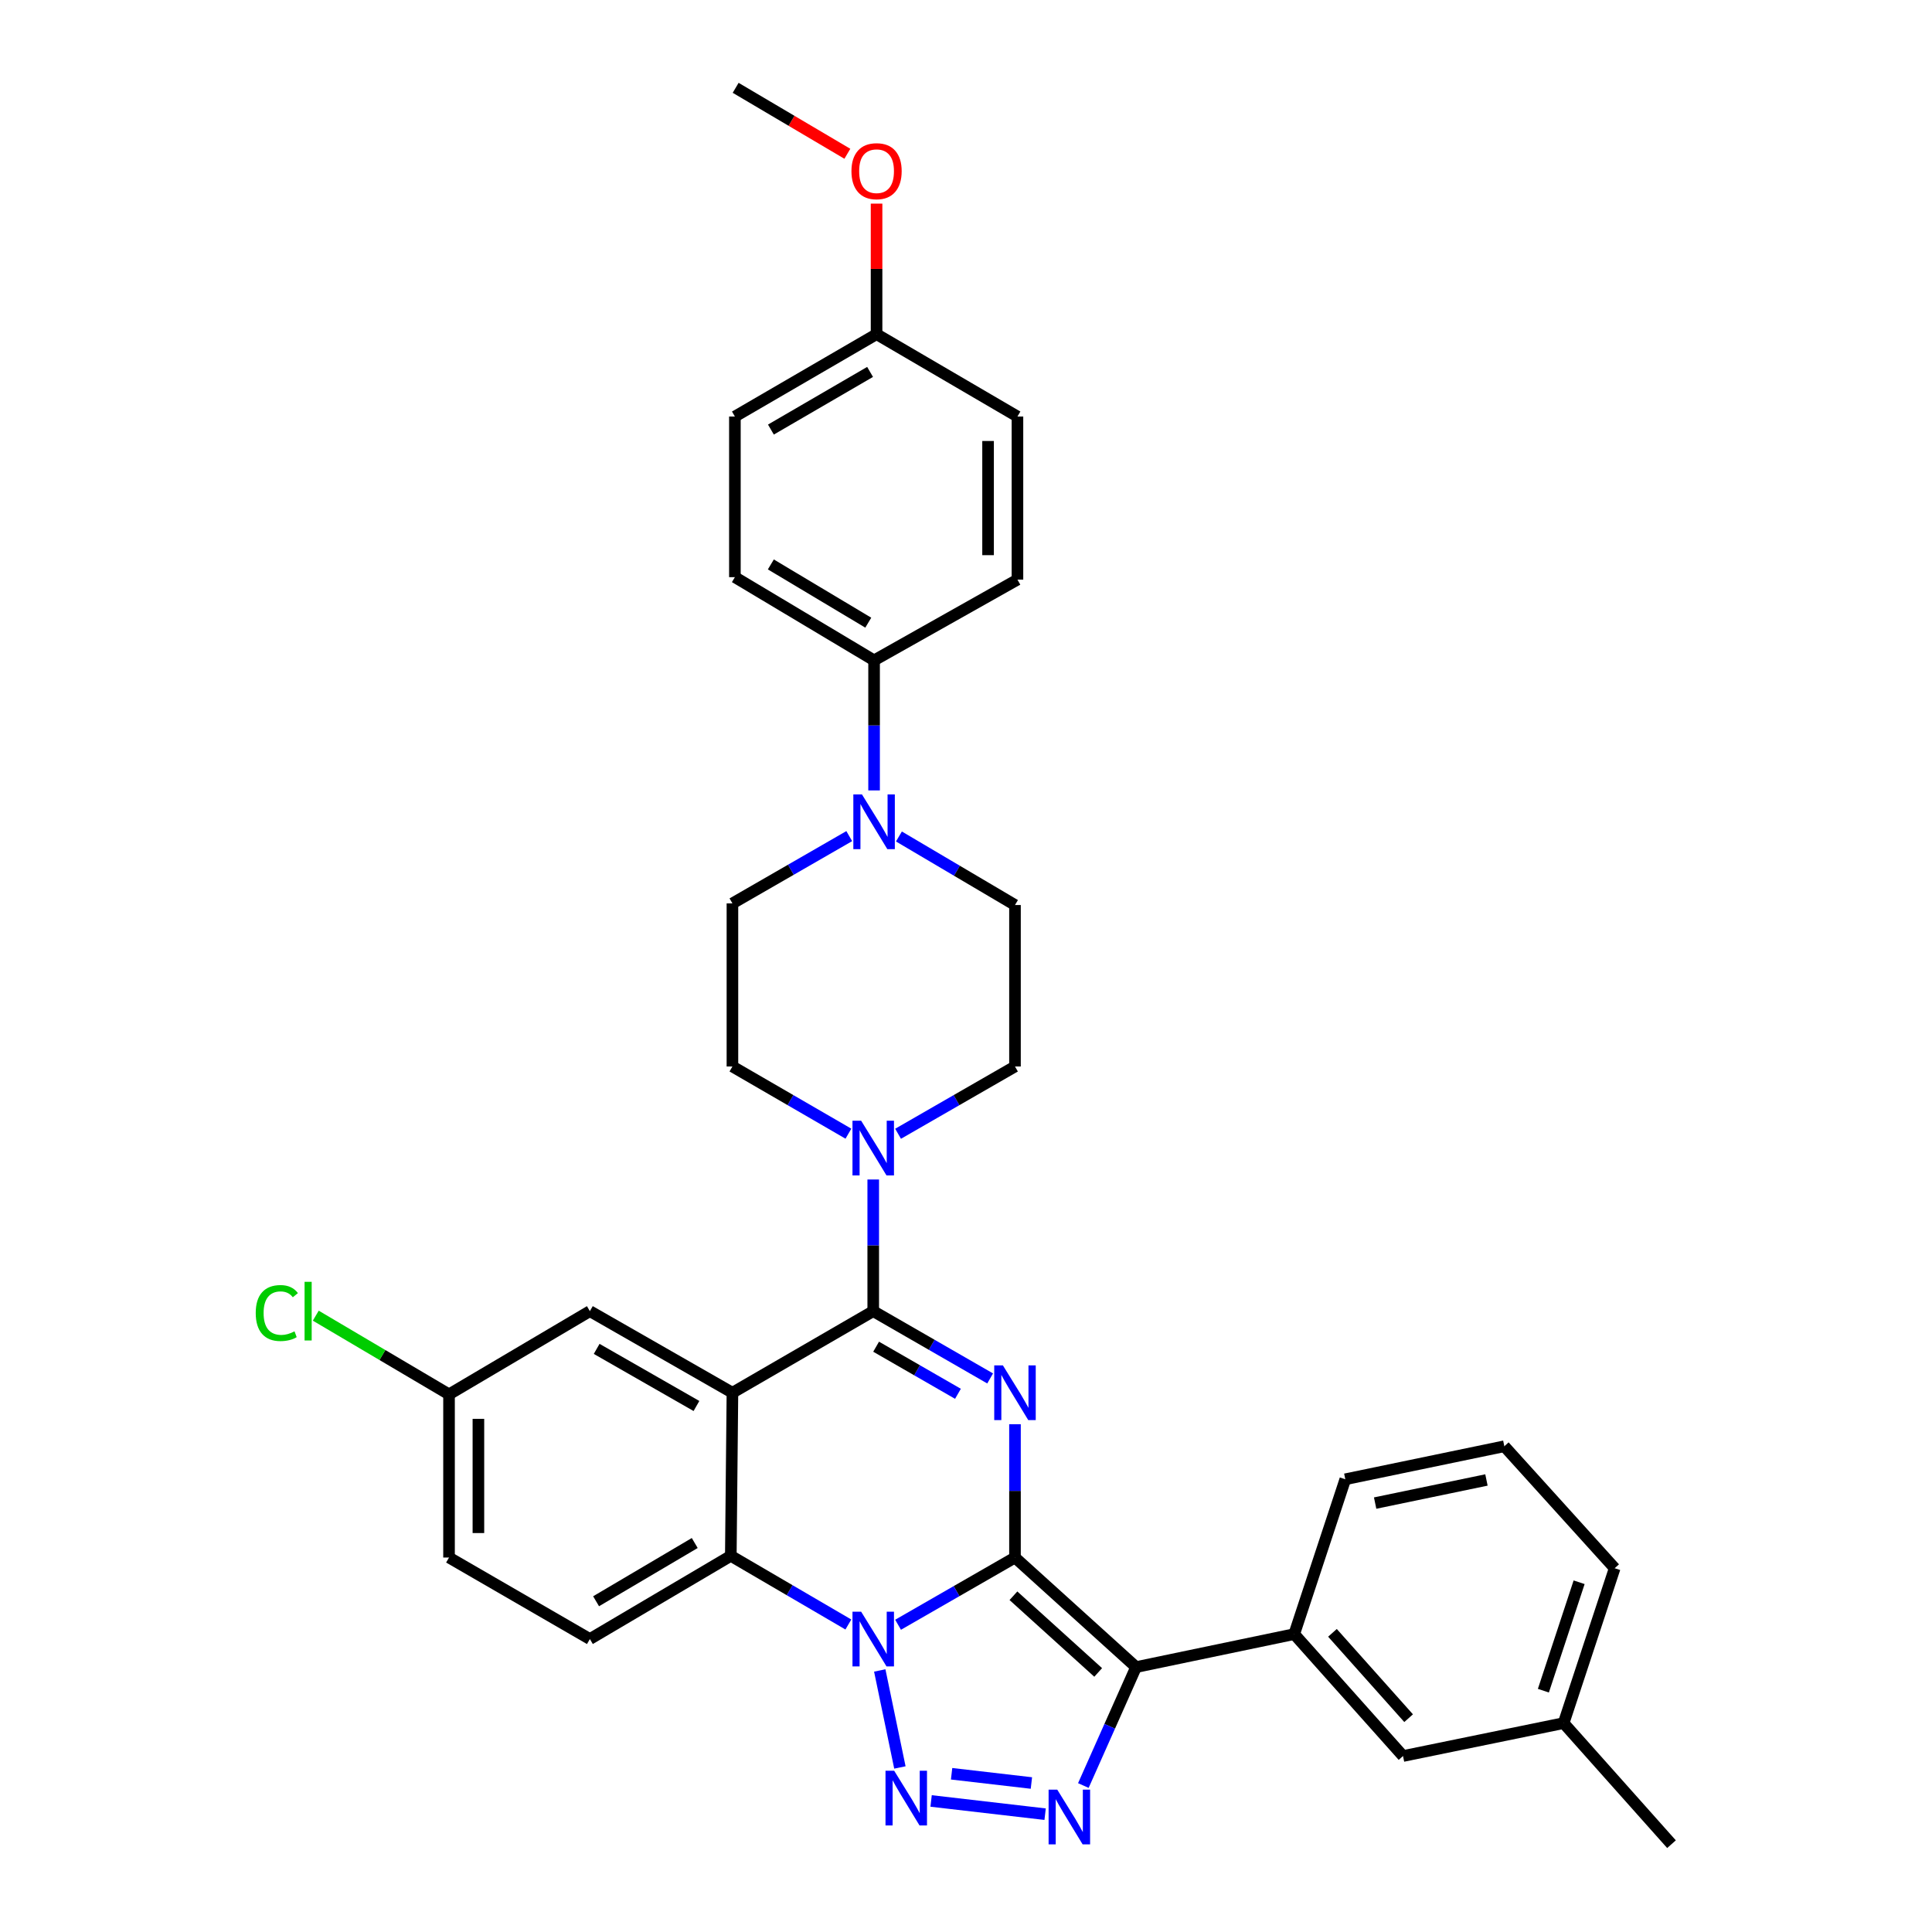 <?xml version='1.0' encoding='iso-8859-1'?>
<svg version='1.1' baseProfile='full'
              xmlns='http://www.w3.org/2000/svg'
                      xmlns:rdkit='http://www.rdkit.org/xml'
                      xmlns:xlink='http://www.w3.org/1999/xlink'
                  xml:space='preserve'
width='1000px' height='1000px' viewBox='0 0 1000 1000'>
<!-- END OF HEADER -->
<rect style='opacity:1.0;fill:#FFFFFF;stroke:none' width='1000' height='1000' x='0' y='0'> </rect>
<path class='bond-0' d='M 525.354,806.176 L 495.097,823.574' style='fill:none;fill-rule:evenodd;stroke:#000000;stroke-width:6px;stroke-linecap:butt;stroke-linejoin:miter;stroke-opacity:1' />
<path class='bond-0' d='M 495.097,823.574 L 464.84,840.972' style='fill:none;fill-rule:evenodd;stroke:#0000FF;stroke-width:6px;stroke-linecap:butt;stroke-linejoin:miter;stroke-opacity:1' />
<path class='bond-1' d='M 525.354,806.176 L 525.354,771.673' style='fill:none;fill-rule:evenodd;stroke:#000000;stroke-width:6px;stroke-linecap:butt;stroke-linejoin:miter;stroke-opacity:1' />
<path class='bond-1' d='M 525.354,771.673 L 525.354,737.17' style='fill:none;fill-rule:evenodd;stroke:#0000FF;stroke-width:6px;stroke-linecap:butt;stroke-linejoin:miter;stroke-opacity:1' />
<path class='bond-2' d='M 525.354,806.176 L 588.02,862.886' style='fill:none;fill-rule:evenodd;stroke:#000000;stroke-width:6px;stroke-linecap:butt;stroke-linejoin:miter;stroke-opacity:1' />
<path class='bond-2' d='M 524.551,825.957 L 568.417,865.654' style='fill:none;fill-rule:evenodd;stroke:#000000;stroke-width:6px;stroke-linecap:butt;stroke-linejoin:miter;stroke-opacity:1' />
<path class='bond-4' d='M 455.36,864.626 L 465.784,914.834' style='fill:none;fill-rule:evenodd;stroke:#0000FF;stroke-width:6px;stroke-linecap:butt;stroke-linejoin:miter;stroke-opacity:1' />
<path class='bond-7' d='M 439.11,840.843 L 408.689,823.07' style='fill:none;fill-rule:evenodd;stroke:#0000FF;stroke-width:6px;stroke-linecap:butt;stroke-linejoin:miter;stroke-opacity:1' />
<path class='bond-7' d='M 408.689,823.07 L 378.268,805.297' style='fill:none;fill-rule:evenodd;stroke:#000000;stroke-width:6px;stroke-linecap:butt;stroke-linejoin:miter;stroke-opacity:1' />
<path class='bond-3' d='M 512.497,713.478 L 482.241,696.062' style='fill:none;fill-rule:evenodd;stroke:#0000FF;stroke-width:6px;stroke-linecap:butt;stroke-linejoin:miter;stroke-opacity:1' />
<path class='bond-3' d='M 482.241,696.062 L 451.984,678.647' style='fill:none;fill-rule:evenodd;stroke:#000000;stroke-width:6px;stroke-linecap:butt;stroke-linejoin:miter;stroke-opacity:1' />
<path class='bond-3' d='M 495.835,721.432 L 474.655,709.241' style='fill:none;fill-rule:evenodd;stroke:#0000FF;stroke-width:6px;stroke-linecap:butt;stroke-linejoin:miter;stroke-opacity:1' />
<path class='bond-3' d='M 474.655,709.241 L 453.476,697.05' style='fill:none;fill-rule:evenodd;stroke:#000000;stroke-width:6px;stroke-linecap:butt;stroke-linejoin:miter;stroke-opacity:1' />
<path class='bond-6' d='M 588.02,862.886 L 574.38,893.537' style='fill:none;fill-rule:evenodd;stroke:#000000;stroke-width:6px;stroke-linecap:butt;stroke-linejoin:miter;stroke-opacity:1' />
<path class='bond-6' d='M 574.38,893.537 L 560.74,924.188' style='fill:none;fill-rule:evenodd;stroke:#0000FF;stroke-width:6px;stroke-linecap:butt;stroke-linejoin:miter;stroke-opacity:1' />
<path class='bond-9' d='M 588.02,862.886 L 669.888,845.813' style='fill:none;fill-rule:evenodd;stroke:#000000;stroke-width:6px;stroke-linecap:butt;stroke-linejoin:miter;stroke-opacity:1' />
<path class='bond-5' d='M 451.984,678.647 L 379.105,720.878' style='fill:none;fill-rule:evenodd;stroke:#000000;stroke-width:6px;stroke-linecap:butt;stroke-linejoin:miter;stroke-opacity:1' />
<path class='bond-8' d='M 451.984,678.647 L 451.984,644.576' style='fill:none;fill-rule:evenodd;stroke:#000000;stroke-width:6px;stroke-linecap:butt;stroke-linejoin:miter;stroke-opacity:1' />
<path class='bond-8' d='M 451.984,644.576 L 451.984,610.506' style='fill:none;fill-rule:evenodd;stroke:#0000FF;stroke-width:6px;stroke-linecap:butt;stroke-linejoin:miter;stroke-opacity:1' />
<path class='bond-34' d='M 481.939,932.172 L 540.953,939.017' style='fill:none;fill-rule:evenodd;stroke:#0000FF;stroke-width:6px;stroke-linecap:butt;stroke-linejoin:miter;stroke-opacity:1' />
<path class='bond-34' d='M 492.543,918.094 L 533.853,922.885' style='fill:none;fill-rule:evenodd;stroke:#0000FF;stroke-width:6px;stroke-linecap:butt;stroke-linejoin:miter;stroke-opacity:1' />
<path class='bond-11' d='M 379.105,720.878 L 305.321,678.647' style='fill:none;fill-rule:evenodd;stroke:#000000;stroke-width:6px;stroke-linecap:butt;stroke-linejoin:miter;stroke-opacity:1' />
<path class='bond-11' d='M 360.483,727.74 L 308.835,698.179' style='fill:none;fill-rule:evenodd;stroke:#000000;stroke-width:6px;stroke-linecap:butt;stroke-linejoin:miter;stroke-opacity:1' />
<path class='bond-35' d='M 379.105,720.878 L 378.268,805.297' style='fill:none;fill-rule:evenodd;stroke:#000000;stroke-width:6px;stroke-linecap:butt;stroke-linejoin:miter;stroke-opacity:1' />
<path class='bond-12' d='M 378.268,805.297 L 305.321,848.364' style='fill:none;fill-rule:evenodd;stroke:#000000;stroke-width:6px;stroke-linecap:butt;stroke-linejoin:miter;stroke-opacity:1' />
<path class='bond-12' d='M 359.595,798.663 L 308.532,828.81' style='fill:none;fill-rule:evenodd;stroke:#000000;stroke-width:6px;stroke-linecap:butt;stroke-linejoin:miter;stroke-opacity:1' />
<path class='bond-14' d='M 439.139,586.794 L 409.122,569.404' style='fill:none;fill-rule:evenodd;stroke:#0000FF;stroke-width:6px;stroke-linecap:butt;stroke-linejoin:miter;stroke-opacity:1' />
<path class='bond-14' d='M 409.122,569.404 L 379.105,552.013' style='fill:none;fill-rule:evenodd;stroke:#000000;stroke-width:6px;stroke-linecap:butt;stroke-linejoin:miter;stroke-opacity:1' />
<path class='bond-15' d='M 464.841,586.837 L 495.097,569.425' style='fill:none;fill-rule:evenodd;stroke:#0000FF;stroke-width:6px;stroke-linecap:butt;stroke-linejoin:miter;stroke-opacity:1' />
<path class='bond-15' d='M 495.097,569.425 L 525.354,552.013' style='fill:none;fill-rule:evenodd;stroke:#000000;stroke-width:6px;stroke-linecap:butt;stroke-linejoin:miter;stroke-opacity:1' />
<path class='bond-18' d='M 669.888,845.813 L 726.202,908.919' style='fill:none;fill-rule:evenodd;stroke:#000000;stroke-width:6px;stroke-linecap:butt;stroke-linejoin:miter;stroke-opacity:1' />
<path class='bond-18' d='M 689.681,845.154 L 729.1,889.328' style='fill:none;fill-rule:evenodd;stroke:#000000;stroke-width:6px;stroke-linecap:butt;stroke-linejoin:miter;stroke-opacity:1' />
<path class='bond-28' d='M 669.888,845.813 L 696.33,765.668' style='fill:none;fill-rule:evenodd;stroke:#000000;stroke-width:6px;stroke-linecap:butt;stroke-linejoin:miter;stroke-opacity:1' />
<path class='bond-10' d='M 465.281,432.964 L 495.317,450.702' style='fill:none;fill-rule:evenodd;stroke:#0000FF;stroke-width:6px;stroke-linecap:butt;stroke-linejoin:miter;stroke-opacity:1' />
<path class='bond-10' d='M 495.317,450.702 L 525.354,468.439' style='fill:none;fill-rule:evenodd;stroke:#000000;stroke-width:6px;stroke-linecap:butt;stroke-linejoin:miter;stroke-opacity:1' />
<path class='bond-13' d='M 452.424,409.122 L 452.424,375.464' style='fill:none;fill-rule:evenodd;stroke:#0000FF;stroke-width:6px;stroke-linecap:butt;stroke-linejoin:miter;stroke-opacity:1' />
<path class='bond-13' d='M 452.424,375.464 L 452.424,341.805' style='fill:none;fill-rule:evenodd;stroke:#000000;stroke-width:6px;stroke-linecap:butt;stroke-linejoin:miter;stroke-opacity:1' />
<path class='bond-38' d='M 439.568,432.776 L 409.336,450.189' style='fill:none;fill-rule:evenodd;stroke:#0000FF;stroke-width:6px;stroke-linecap:butt;stroke-linejoin:miter;stroke-opacity:1' />
<path class='bond-38' d='M 409.336,450.189 L 379.105,467.602' style='fill:none;fill-rule:evenodd;stroke:#000000;stroke-width:6px;stroke-linecap:butt;stroke-linejoin:miter;stroke-opacity:1' />
<path class='bond-21' d='M 305.321,678.647 L 232.416,721.722' style='fill:none;fill-rule:evenodd;stroke:#000000;stroke-width:6px;stroke-linecap:butt;stroke-linejoin:miter;stroke-opacity:1' />
<path class='bond-22' d='M 305.321,848.364 L 232.416,806.176' style='fill:none;fill-rule:evenodd;stroke:#000000;stroke-width:6px;stroke-linecap:butt;stroke-linejoin:miter;stroke-opacity:1' />
<path class='bond-19' d='M 452.424,341.805 L 380.38,298.738' style='fill:none;fill-rule:evenodd;stroke:#000000;stroke-width:6px;stroke-linecap:butt;stroke-linejoin:miter;stroke-opacity:1' />
<path class='bond-19' d='M 449.419,322.293 L 398.989,292.146' style='fill:none;fill-rule:evenodd;stroke:#000000;stroke-width:6px;stroke-linecap:butt;stroke-linejoin:miter;stroke-opacity:1' />
<path class='bond-20' d='M 452.424,341.805 L 526.629,300.014' style='fill:none;fill-rule:evenodd;stroke:#000000;stroke-width:6px;stroke-linecap:butt;stroke-linejoin:miter;stroke-opacity:1' />
<path class='bond-17' d='M 379.105,552.013 L 379.105,467.602' style='fill:none;fill-rule:evenodd;stroke:#000000;stroke-width:6px;stroke-linecap:butt;stroke-linejoin:miter;stroke-opacity:1' />
<path class='bond-16' d='M 525.354,552.013 L 525.354,468.439' style='fill:none;fill-rule:evenodd;stroke:#000000;stroke-width:6px;stroke-linecap:butt;stroke-linejoin:miter;stroke-opacity:1' />
<path class='bond-24' d='M 726.202,908.919 L 809.329,891.879' style='fill:none;fill-rule:evenodd;stroke:#000000;stroke-width:6px;stroke-linecap:butt;stroke-linejoin:miter;stroke-opacity:1' />
<path class='bond-25' d='M 380.38,298.738 L 380.38,215.594' style='fill:none;fill-rule:evenodd;stroke:#000000;stroke-width:6px;stroke-linecap:butt;stroke-linejoin:miter;stroke-opacity:1' />
<path class='bond-26' d='M 526.629,300.014 L 526.629,215.594' style='fill:none;fill-rule:evenodd;stroke:#000000;stroke-width:6px;stroke-linecap:butt;stroke-linejoin:miter;stroke-opacity:1' />
<path class='bond-26' d='M 511.423,287.351 L 511.423,228.257' style='fill:none;fill-rule:evenodd;stroke:#000000;stroke-width:6px;stroke-linecap:butt;stroke-linejoin:miter;stroke-opacity:1' />
<path class='bond-27' d='M 232.416,721.722 L 197.93,701.353' style='fill:none;fill-rule:evenodd;stroke:#000000;stroke-width:6px;stroke-linecap:butt;stroke-linejoin:miter;stroke-opacity:1' />
<path class='bond-27' d='M 197.93,701.353 L 163.443,680.984' style='fill:none;fill-rule:evenodd;stroke:#00CC00;stroke-width:6px;stroke-linecap:butt;stroke-linejoin:miter;stroke-opacity:1' />
<path class='bond-36' d='M 232.416,721.722 L 232.416,806.176' style='fill:none;fill-rule:evenodd;stroke:#000000;stroke-width:6px;stroke-linecap:butt;stroke-linejoin:miter;stroke-opacity:1' />
<path class='bond-36' d='M 247.622,734.39 L 247.622,793.508' style='fill:none;fill-rule:evenodd;stroke:#000000;stroke-width:6px;stroke-linecap:butt;stroke-linejoin:miter;stroke-opacity:1' />
<path class='bond-23' d='M 453.708,172.967 L 526.629,215.594' style='fill:none;fill-rule:evenodd;stroke:#000000;stroke-width:6px;stroke-linecap:butt;stroke-linejoin:miter;stroke-opacity:1' />
<path class='bond-29' d='M 453.708,172.967 L 453.708,139.18' style='fill:none;fill-rule:evenodd;stroke:#000000;stroke-width:6px;stroke-linecap:butt;stroke-linejoin:miter;stroke-opacity:1' />
<path class='bond-29' d='M 453.708,139.18 L 453.708,105.393' style='fill:none;fill-rule:evenodd;stroke:#FF0000;stroke-width:6px;stroke-linecap:butt;stroke-linejoin:miter;stroke-opacity:1' />
<path class='bond-39' d='M 453.708,172.967 L 380.38,215.594' style='fill:none;fill-rule:evenodd;stroke:#000000;stroke-width:6px;stroke-linecap:butt;stroke-linejoin:miter;stroke-opacity:1' />
<path class='bond-39' d='M 450.351,192.507 L 399.022,222.346' style='fill:none;fill-rule:evenodd;stroke:#000000;stroke-width:6px;stroke-linecap:butt;stroke-linejoin:miter;stroke-opacity:1' />
<path class='bond-32' d='M 809.329,891.879 L 865.169,954.545' style='fill:none;fill-rule:evenodd;stroke:#000000;stroke-width:6px;stroke-linecap:butt;stroke-linejoin:miter;stroke-opacity:1' />
<path class='bond-37' d='M 809.329,891.879 L 835.754,811.709' style='fill:none;fill-rule:evenodd;stroke:#000000;stroke-width:6px;stroke-linecap:butt;stroke-linejoin:miter;stroke-opacity:1' />
<path class='bond-37' d='M 798.85,875.094 L 817.348,818.974' style='fill:none;fill-rule:evenodd;stroke:#000000;stroke-width:6px;stroke-linecap:butt;stroke-linejoin:miter;stroke-opacity:1' />
<path class='bond-30' d='M 696.33,765.668 L 778.638,748.578' style='fill:none;fill-rule:evenodd;stroke:#000000;stroke-width:6px;stroke-linecap:butt;stroke-linejoin:miter;stroke-opacity:1' />
<path class='bond-30' d='M 711.768,777.993 L 769.383,766.03' style='fill:none;fill-rule:evenodd;stroke:#000000;stroke-width:6px;stroke-linecap:butt;stroke-linejoin:miter;stroke-opacity:1' />
<path class='bond-33' d='M 438.59,79.594 L 409.684,62.525' style='fill:none;fill-rule:evenodd;stroke:#FF0000;stroke-width:6px;stroke-linecap:butt;stroke-linejoin:miter;stroke-opacity:1' />
<path class='bond-33' d='M 409.684,62.525 L 380.777,45.455' style='fill:none;fill-rule:evenodd;stroke:#000000;stroke-width:6px;stroke-linecap:butt;stroke-linejoin:miter;stroke-opacity:1' />
<path class='bond-31' d='M 778.638,748.578 L 835.754,811.709' style='fill:none;fill-rule:evenodd;stroke:#000000;stroke-width:6px;stroke-linecap:butt;stroke-linejoin:miter;stroke-opacity:1' />
<path  class='atom-1' d='M 445.724 834.204
L 455.004 849.204
Q 455.924 850.684, 457.404 853.364
Q 458.884 856.044, 458.964 856.204
L 458.964 834.204
L 462.724 834.204
L 462.724 862.524
L 458.844 862.524
L 448.884 846.124
Q 447.724 844.204, 446.484 842.004
Q 445.284 839.804, 444.924 839.124
L 444.924 862.524
L 441.244 862.524
L 441.244 834.204
L 445.724 834.204
' fill='#0000FF'/>
<path  class='atom-2' d='M 519.094 706.718
L 528.374 721.718
Q 529.294 723.198, 530.774 725.878
Q 532.254 728.558, 532.334 728.718
L 532.334 706.718
L 536.094 706.718
L 536.094 735.038
L 532.214 735.038
L 522.254 718.638
Q 521.094 716.718, 519.854 714.518
Q 518.654 712.318, 518.294 711.638
L 518.294 735.038
L 514.614 735.038
L 514.614 706.718
L 519.094 706.718
' fill='#0000FF'/>
<path  class='atom-5' d='M 462.814 916.52
L 472.094 931.52
Q 473.014 933, 474.494 935.68
Q 475.974 938.36, 476.054 938.52
L 476.054 916.52
L 479.814 916.52
L 479.814 944.84
L 475.934 944.84
L 465.974 928.44
Q 464.814 926.52, 463.574 924.32
Q 462.374 922.12, 462.014 921.44
L 462.014 944.84
L 458.334 944.84
L 458.334 916.52
L 462.814 916.52
' fill='#0000FF'/>
<path  class='atom-7' d='M 547.234 926.311
L 556.514 941.311
Q 557.434 942.791, 558.914 945.471
Q 560.394 948.151, 560.474 948.311
L 560.474 926.311
L 564.234 926.311
L 564.234 954.631
L 560.354 954.631
L 550.394 938.231
Q 549.234 936.311, 547.994 934.111
Q 546.794 931.911, 546.434 931.231
L 546.434 954.631
L 542.754 954.631
L 542.754 926.311
L 547.234 926.311
' fill='#0000FF'/>
<path  class='atom-9' d='M 445.724 580.076
L 455.004 595.076
Q 455.924 596.556, 457.404 599.236
Q 458.884 601.916, 458.964 602.076
L 458.964 580.076
L 462.724 580.076
L 462.724 608.396
L 458.844 608.396
L 448.884 591.996
Q 447.724 590.076, 446.484 587.876
Q 445.284 585.676, 444.924 584.996
L 444.924 608.396
L 441.244 608.396
L 441.244 580.076
L 445.724 580.076
' fill='#0000FF'/>
<path  class='atom-11' d='M 446.164 411.212
L 455.444 426.212
Q 456.364 427.692, 457.844 430.372
Q 459.324 433.052, 459.404 433.212
L 459.404 411.212
L 463.164 411.212
L 463.164 439.532
L 459.284 439.532
L 449.324 423.132
Q 448.164 421.212, 446.924 419.012
Q 445.724 416.812, 445.364 416.132
L 445.364 439.532
L 441.684 439.532
L 441.684 411.212
L 446.164 411.212
' fill='#0000FF'/>
<path  class='atom-28' d='M 132.366 679.627
Q 132.366 672.587, 135.646 668.907
Q 138.966 665.187, 145.246 665.187
Q 151.086 665.187, 154.206 669.307
L 151.566 671.467
Q 149.286 668.467, 145.246 668.467
Q 140.966 668.467, 138.686 671.347
Q 136.446 674.187, 136.446 679.627
Q 136.446 685.227, 138.766 688.107
Q 141.126 690.987, 145.686 690.987
Q 148.806 690.987, 152.446 689.107
L 153.566 692.107
Q 152.086 693.067, 149.846 693.627
Q 147.606 694.187, 145.126 694.187
Q 138.966 694.187, 135.646 690.427
Q 132.366 686.667, 132.366 679.627
' fill='#00CC00'/>
<path  class='atom-28' d='M 157.646 663.467
L 161.326 663.467
L 161.326 693.827
L 157.646 693.827
L 157.646 663.467
' fill='#00CC00'/>
<path  class='atom-30' d='M 440.708 88.602
Q 440.708 81.802, 444.068 78.002
Q 447.428 74.202, 453.708 74.202
Q 459.988 74.202, 463.348 78.002
Q 466.708 81.802, 466.708 88.602
Q 466.708 95.482, 463.308 99.402
Q 459.908 103.282, 453.708 103.282
Q 447.468 103.282, 444.068 99.402
Q 440.708 95.522, 440.708 88.602
M 453.708 100.082
Q 458.028 100.082, 460.348 97.202
Q 462.708 94.282, 462.708 88.602
Q 462.708 83.042, 460.348 80.242
Q 458.028 77.402, 453.708 77.402
Q 449.388 77.402, 447.028 80.202
Q 444.708 83.002, 444.708 88.602
Q 444.708 94.322, 447.028 97.202
Q 449.388 100.082, 453.708 100.082
' fill='#FF0000'/>
</svg>
